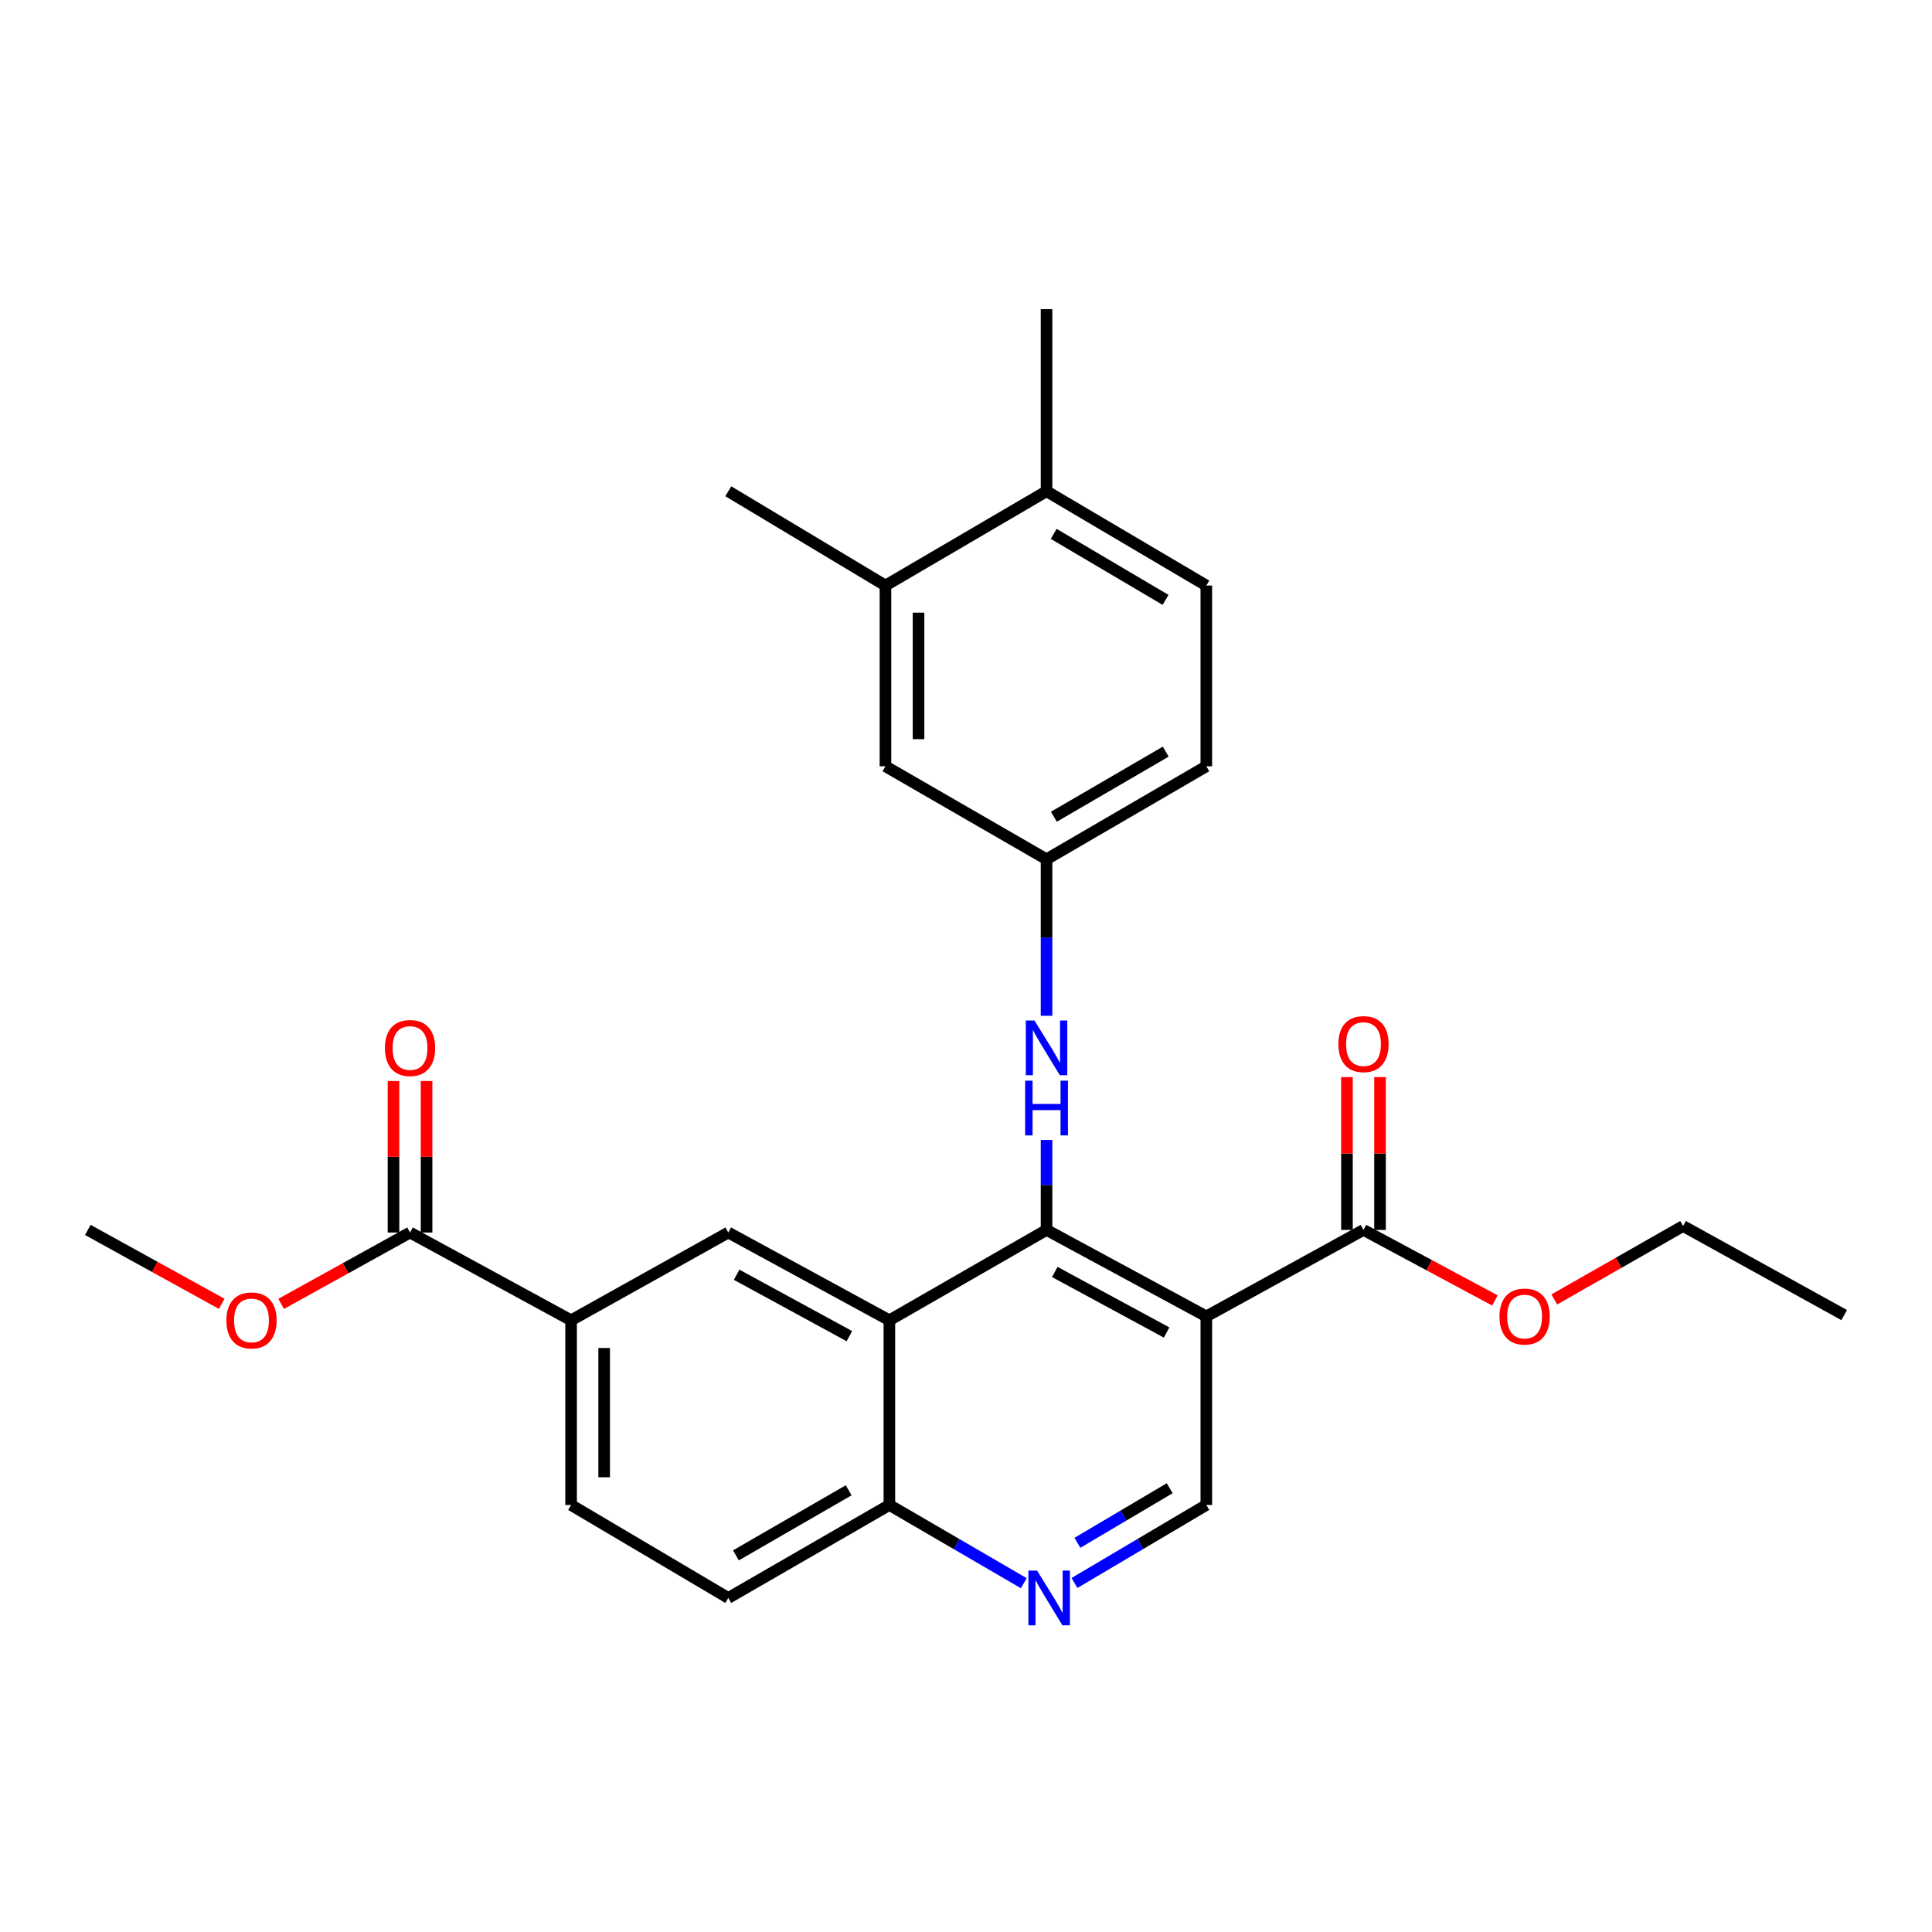 <?xml version='1.0' encoding='iso-8859-1'?>
<svg version='1.1' baseProfile='full'
              xmlns='http://www.w3.org/2000/svg'
                      xmlns:rdkit='http://www.rdkit.org/xml'
                      xmlns:xlink='http://www.w3.org/1999/xlink'
                  xml:space='preserve'
width='1000px' height='1000px' viewBox='0 0 1000 1000'>
<!-- END OF HEADER -->
<rect style='opacity:1.0;fill:#FFFFFF;stroke:none' width='1000' height='1000' x='0' y='0'> </rect>
<path class='bond-0' d='M 541.692,636.605 L 624.392,681.36' style='fill:none;fill-rule:evenodd;stroke:#000000;stroke-width:6px;stroke-linecap:butt;stroke-linejoin:miter;stroke-opacity:1' />
<path class='bond-0' d='M 545.95,658.374 L 603.84,689.702' style='fill:none;fill-rule:evenodd;stroke:#000000;stroke-width:6px;stroke-linecap:butt;stroke-linejoin:miter;stroke-opacity:1' />
<path class='bond-1' d='M 541.692,636.605 L 460.343,683.376' style='fill:none;fill-rule:evenodd;stroke:#000000;stroke-width:6px;stroke-linecap:butt;stroke-linejoin:miter;stroke-opacity:1' />
<path class='bond-5' d='M 541.692,636.605 L 541.692,613.321' style='fill:none;fill-rule:evenodd;stroke:#000000;stroke-width:6px;stroke-linecap:butt;stroke-linejoin:miter;stroke-opacity:1' />
<path class='bond-5' d='M 541.692,613.321 L 541.692,590.037' style='fill:none;fill-rule:evenodd;stroke:#0000FF;stroke-width:6px;stroke-linecap:butt;stroke-linejoin:miter;stroke-opacity:1' />
<path class='bond-3' d='M 624.392,681.36 L 705.742,636.605' style='fill:none;fill-rule:evenodd;stroke:#000000;stroke-width:6px;stroke-linecap:butt;stroke-linejoin:miter;stroke-opacity:1' />
<path class='bond-6' d='M 624.392,681.36 L 624.392,778.972' style='fill:none;fill-rule:evenodd;stroke:#000000;stroke-width:6px;stroke-linecap:butt;stroke-linejoin:miter;stroke-opacity:1' />
<path class='bond-2' d='M 460.343,683.376 L 376.958,637.956' style='fill:none;fill-rule:evenodd;stroke:#000000;stroke-width:6px;stroke-linecap:butt;stroke-linejoin:miter;stroke-opacity:1' />
<path class='bond-2' d='M 439.647,691.596 L 381.277,659.801' style='fill:none;fill-rule:evenodd;stroke:#000000;stroke-width:6px;stroke-linecap:butt;stroke-linejoin:miter;stroke-opacity:1' />
<path class='bond-9' d='M 460.343,683.376 L 460.343,778.972' style='fill:none;fill-rule:evenodd;stroke:#000000;stroke-width:6px;stroke-linecap:butt;stroke-linejoin:miter;stroke-opacity:1' />
<path class='bond-7' d='M 376.958,637.956 L 295.599,683.376' style='fill:none;fill-rule:evenodd;stroke:#000000;stroke-width:6px;stroke-linecap:butt;stroke-linejoin:miter;stroke-opacity:1' />
<path class='bond-14' d='M 714.301,636.605 L 714.301,597.058' style='fill:none;fill-rule:evenodd;stroke:#000000;stroke-width:6px;stroke-linecap:butt;stroke-linejoin:miter;stroke-opacity:1' />
<path class='bond-14' d='M 714.301,597.058 L 714.301,557.51' style='fill:none;fill-rule:evenodd;stroke:#FF0000;stroke-width:6px;stroke-linecap:butt;stroke-linejoin:miter;stroke-opacity:1' />
<path class='bond-14' d='M 697.183,636.605 L 697.183,597.058' style='fill:none;fill-rule:evenodd;stroke:#000000;stroke-width:6px;stroke-linecap:butt;stroke-linejoin:miter;stroke-opacity:1' />
<path class='bond-14' d='M 697.183,597.058 L 697.183,557.51' style='fill:none;fill-rule:evenodd;stroke:#FF0000;stroke-width:6px;stroke-linecap:butt;stroke-linejoin:miter;stroke-opacity:1' />
<path class='bond-20' d='M 705.742,636.605 L 739.756,654.859' style='fill:none;fill-rule:evenodd;stroke:#000000;stroke-width:6px;stroke-linecap:butt;stroke-linejoin:miter;stroke-opacity:1' />
<path class='bond-20' d='M 739.756,654.859 L 773.77,673.113' style='fill:none;fill-rule:evenodd;stroke:#FF0000;stroke-width:6px;stroke-linecap:butt;stroke-linejoin:miter;stroke-opacity:1' />
<path class='bond-4' d='M 529.911,819.46 L 495.127,799.216' style='fill:none;fill-rule:evenodd;stroke:#0000FF;stroke-width:6px;stroke-linecap:butt;stroke-linejoin:miter;stroke-opacity:1' />
<path class='bond-4' d='M 495.127,799.216 L 460.343,778.972' style='fill:none;fill-rule:evenodd;stroke:#000000;stroke-width:6px;stroke-linecap:butt;stroke-linejoin:miter;stroke-opacity:1' />
<path class='bond-27' d='M 556.146,819.35 L 590.269,799.161' style='fill:none;fill-rule:evenodd;stroke:#0000FF;stroke-width:6px;stroke-linecap:butt;stroke-linejoin:miter;stroke-opacity:1' />
<path class='bond-27' d='M 590.269,799.161 L 624.392,778.972' style='fill:none;fill-rule:evenodd;stroke:#000000;stroke-width:6px;stroke-linecap:butt;stroke-linejoin:miter;stroke-opacity:1' />
<path class='bond-27' d='M 557.666,798.56 L 581.552,784.428' style='fill:none;fill-rule:evenodd;stroke:#0000FF;stroke-width:6px;stroke-linecap:butt;stroke-linejoin:miter;stroke-opacity:1' />
<path class='bond-27' d='M 581.552,784.428 L 605.439,770.296' style='fill:none;fill-rule:evenodd;stroke:#000000;stroke-width:6px;stroke-linecap:butt;stroke-linejoin:miter;stroke-opacity:1' />
<path class='bond-11' d='M 541.692,525.769 L 541.692,485.263' style='fill:none;fill-rule:evenodd;stroke:#0000FF;stroke-width:6px;stroke-linecap:butt;stroke-linejoin:miter;stroke-opacity:1' />
<path class='bond-11' d='M 541.692,485.263 L 541.692,444.758' style='fill:none;fill-rule:evenodd;stroke:#000000;stroke-width:6px;stroke-linecap:butt;stroke-linejoin:miter;stroke-opacity:1' />
<path class='bond-8' d='M 295.599,683.376 L 212.233,637.956' style='fill:none;fill-rule:evenodd;stroke:#000000;stroke-width:6px;stroke-linecap:butt;stroke-linejoin:miter;stroke-opacity:1' />
<path class='bond-28' d='M 295.599,683.376 L 295.599,778.972' style='fill:none;fill-rule:evenodd;stroke:#000000;stroke-width:6px;stroke-linecap:butt;stroke-linejoin:miter;stroke-opacity:1' />
<path class='bond-28' d='M 312.717,697.715 L 312.717,764.632' style='fill:none;fill-rule:evenodd;stroke:#000000;stroke-width:6px;stroke-linecap:butt;stroke-linejoin:miter;stroke-opacity:1' />
<path class='bond-15' d='M 220.793,637.956 L 220.793,598.737' style='fill:none;fill-rule:evenodd;stroke:#000000;stroke-width:6px;stroke-linecap:butt;stroke-linejoin:miter;stroke-opacity:1' />
<path class='bond-15' d='M 220.793,598.737 L 220.793,559.519' style='fill:none;fill-rule:evenodd;stroke:#FF0000;stroke-width:6px;stroke-linecap:butt;stroke-linejoin:miter;stroke-opacity:1' />
<path class='bond-15' d='M 203.674,637.956 L 203.674,598.737' style='fill:none;fill-rule:evenodd;stroke:#000000;stroke-width:6px;stroke-linecap:butt;stroke-linejoin:miter;stroke-opacity:1' />
<path class='bond-15' d='M 203.674,598.737 L 203.674,559.519' style='fill:none;fill-rule:evenodd;stroke:#FF0000;stroke-width:6px;stroke-linecap:butt;stroke-linejoin:miter;stroke-opacity:1' />
<path class='bond-21' d='M 212.233,637.956 L 178.879,656.419' style='fill:none;fill-rule:evenodd;stroke:#000000;stroke-width:6px;stroke-linecap:butt;stroke-linejoin:miter;stroke-opacity:1' />
<path class='bond-21' d='M 178.879,656.419 L 145.525,674.882' style='fill:none;fill-rule:evenodd;stroke:#FF0000;stroke-width:6px;stroke-linecap:butt;stroke-linejoin:miter;stroke-opacity:1' />
<path class='bond-17' d='M 460.343,778.972 L 376.958,827.102' style='fill:none;fill-rule:evenodd;stroke:#000000;stroke-width:6px;stroke-linecap:butt;stroke-linejoin:miter;stroke-opacity:1' />
<path class='bond-17' d='M 439.278,771.366 L 380.908,805.057' style='fill:none;fill-rule:evenodd;stroke:#000000;stroke-width:6px;stroke-linecap:butt;stroke-linejoin:miter;stroke-opacity:1' />
<path class='bond-10' d='M 458.308,303.076 L 458.308,396.627' style='fill:none;fill-rule:evenodd;stroke:#000000;stroke-width:6px;stroke-linecap:butt;stroke-linejoin:miter;stroke-opacity:1' />
<path class='bond-10' d='M 475.426,317.109 L 475.426,382.594' style='fill:none;fill-rule:evenodd;stroke:#000000;stroke-width:6px;stroke-linecap:butt;stroke-linejoin:miter;stroke-opacity:1' />
<path class='bond-22' d='M 458.308,303.076 L 376.958,254.27' style='fill:none;fill-rule:evenodd;stroke:#000000;stroke-width:6px;stroke-linecap:butt;stroke-linejoin:miter;stroke-opacity:1' />
<path class='bond-29' d='M 458.308,303.076 L 541.692,254.27' style='fill:none;fill-rule:evenodd;stroke:#000000;stroke-width:6px;stroke-linecap:butt;stroke-linejoin:miter;stroke-opacity:1' />
<path class='bond-12' d='M 541.692,444.758 L 458.308,396.627' style='fill:none;fill-rule:evenodd;stroke:#000000;stroke-width:6px;stroke-linecap:butt;stroke-linejoin:miter;stroke-opacity:1' />
<path class='bond-19' d='M 541.692,444.758 L 624.392,396.627' style='fill:none;fill-rule:evenodd;stroke:#000000;stroke-width:6px;stroke-linecap:butt;stroke-linejoin:miter;stroke-opacity:1' />
<path class='bond-19' d='M 545.487,422.743 L 603.377,389.052' style='fill:none;fill-rule:evenodd;stroke:#000000;stroke-width:6px;stroke-linecap:butt;stroke-linejoin:miter;stroke-opacity:1' />
<path class='bond-13' d='M 541.692,254.27 L 624.392,303.076' style='fill:none;fill-rule:evenodd;stroke:#000000;stroke-width:6px;stroke-linecap:butt;stroke-linejoin:miter;stroke-opacity:1' />
<path class='bond-13' d='M 545.397,276.333 L 603.287,310.498' style='fill:none;fill-rule:evenodd;stroke:#000000;stroke-width:6px;stroke-linecap:butt;stroke-linejoin:miter;stroke-opacity:1' />
<path class='bond-23' d='M 541.692,254.27 L 541.692,160.025' style='fill:none;fill-rule:evenodd;stroke:#000000;stroke-width:6px;stroke-linecap:butt;stroke-linejoin:miter;stroke-opacity:1' />
<path class='bond-16' d='M 295.599,778.972 L 376.958,827.102' style='fill:none;fill-rule:evenodd;stroke:#000000;stroke-width:6px;stroke-linecap:butt;stroke-linejoin:miter;stroke-opacity:1' />
<path class='bond-18' d='M 624.392,303.076 L 624.392,396.627' style='fill:none;fill-rule:evenodd;stroke:#000000;stroke-width:6px;stroke-linecap:butt;stroke-linejoin:miter;stroke-opacity:1' />
<path class='bond-24' d='M 804.497,672.601 L 837.829,653.595' style='fill:none;fill-rule:evenodd;stroke:#FF0000;stroke-width:6px;stroke-linecap:butt;stroke-linejoin:miter;stroke-opacity:1' />
<path class='bond-24' d='M 837.829,653.595 L 871.161,634.589' style='fill:none;fill-rule:evenodd;stroke:#000000;stroke-width:6px;stroke-linecap:butt;stroke-linejoin:miter;stroke-opacity:1' />
<path class='bond-25' d='M 114.761,674.864 L 80.108,655.735' style='fill:none;fill-rule:evenodd;stroke:#FF0000;stroke-width:6px;stroke-linecap:butt;stroke-linejoin:miter;stroke-opacity:1' />
<path class='bond-25' d='M 80.108,655.735 L 45.455,636.605' style='fill:none;fill-rule:evenodd;stroke:#000000;stroke-width:6px;stroke-linecap:butt;stroke-linejoin:miter;stroke-opacity:1' />
<path class='bond-26' d='M 871.161,634.589 L 954.545,680.685' style='fill:none;fill-rule:evenodd;stroke:#000000;stroke-width:6px;stroke-linecap:butt;stroke-linejoin:miter;stroke-opacity:1' />
<path  class='atom-5' d='M 536.783 812.942
L 546.063 827.942
Q 546.983 829.422, 548.463 832.102
Q 549.943 834.782, 550.023 834.942
L 550.023 812.942
L 553.783 812.942
L 553.783 841.262
L 549.903 841.262
L 539.943 824.862
Q 538.783 822.942, 537.543 820.742
Q 536.343 818.542, 535.983 817.862
L 535.983 841.262
L 532.303 841.262
L 532.303 812.942
L 536.783 812.942
' fill='#0000FF'/>
<path  class='atom-6' d='M 535.432 528.21
L 544.712 543.21
Q 545.632 544.69, 547.112 547.37
Q 548.592 550.05, 548.672 550.21
L 548.672 528.21
L 552.432 528.21
L 552.432 556.53
L 548.552 556.53
L 538.592 540.13
Q 537.432 538.21, 536.192 536.01
Q 534.992 533.81, 534.632 533.13
L 534.632 556.53
L 530.952 556.53
L 530.952 528.21
L 535.432 528.21
' fill='#0000FF'/>
<path  class='atom-6' d='M 530.612 559.362
L 534.452 559.362
L 534.452 571.402
L 548.932 571.402
L 548.932 559.362
L 552.772 559.362
L 552.772 587.682
L 548.932 587.682
L 548.932 574.602
L 534.452 574.602
L 534.452 587.682
L 530.612 587.682
L 530.612 559.362
' fill='#0000FF'/>
<path  class='atom-15' d='M 692.742 540.424
Q 692.742 533.624, 696.102 529.824
Q 699.462 526.024, 705.742 526.024
Q 712.022 526.024, 715.382 529.824
Q 718.742 533.624, 718.742 540.424
Q 718.742 547.304, 715.342 551.224
Q 711.942 555.104, 705.742 555.104
Q 699.502 555.104, 696.102 551.224
Q 692.742 547.344, 692.742 540.424
M 705.742 551.904
Q 710.062 551.904, 712.382 549.024
Q 714.742 546.104, 714.742 540.424
Q 714.742 534.864, 712.382 532.064
Q 710.062 529.224, 705.742 529.224
Q 701.422 529.224, 699.062 532.024
Q 696.742 534.824, 696.742 540.424
Q 696.742 546.144, 699.062 549.024
Q 701.422 551.904, 705.742 551.904
' fill='#FF0000'/>
<path  class='atom-16' d='M 199.233 542.45
Q 199.233 535.65, 202.593 531.85
Q 205.953 528.05, 212.233 528.05
Q 218.513 528.05, 221.873 531.85
Q 225.233 535.65, 225.233 542.45
Q 225.233 549.33, 221.833 553.25
Q 218.433 557.13, 212.233 557.13
Q 205.993 557.13, 202.593 553.25
Q 199.233 549.37, 199.233 542.45
M 212.233 553.93
Q 216.553 553.93, 218.873 551.05
Q 221.233 548.13, 221.233 542.45
Q 221.233 536.89, 218.873 534.09
Q 216.553 531.25, 212.233 531.25
Q 207.913 531.25, 205.553 534.05
Q 203.233 536.85, 203.233 542.45
Q 203.233 548.17, 205.553 551.05
Q 207.913 553.93, 212.233 553.93
' fill='#FF0000'/>
<path  class='atom-21' d='M 776.136 681.44
Q 776.136 674.64, 779.496 670.84
Q 782.856 667.04, 789.136 667.04
Q 795.416 667.04, 798.776 670.84
Q 802.136 674.64, 802.136 681.44
Q 802.136 688.32, 798.736 692.24
Q 795.336 696.12, 789.136 696.12
Q 782.896 696.12, 779.496 692.24
Q 776.136 688.36, 776.136 681.44
M 789.136 692.92
Q 793.456 692.92, 795.776 690.04
Q 798.136 687.12, 798.136 681.44
Q 798.136 675.88, 795.776 673.08
Q 793.456 670.24, 789.136 670.24
Q 784.816 670.24, 782.456 673.04
Q 780.136 675.84, 780.136 681.44
Q 780.136 687.16, 782.456 690.04
Q 784.816 692.92, 789.136 692.92
' fill='#FF0000'/>
<path  class='atom-22' d='M 117.18 683.456
Q 117.18 676.656, 120.54 672.856
Q 123.9 669.056, 130.18 669.056
Q 136.46 669.056, 139.82 672.856
Q 143.18 676.656, 143.18 683.456
Q 143.18 690.336, 139.78 694.256
Q 136.38 698.136, 130.18 698.136
Q 123.94 698.136, 120.54 694.256
Q 117.18 690.376, 117.18 683.456
M 130.18 694.936
Q 134.5 694.936, 136.82 692.056
Q 139.18 689.136, 139.18 683.456
Q 139.18 677.896, 136.82 675.096
Q 134.5 672.256, 130.18 672.256
Q 125.86 672.256, 123.5 675.056
Q 121.18 677.856, 121.18 683.456
Q 121.18 689.176, 123.5 692.056
Q 125.86 694.936, 130.18 694.936
' fill='#FF0000'/>
</svg>
